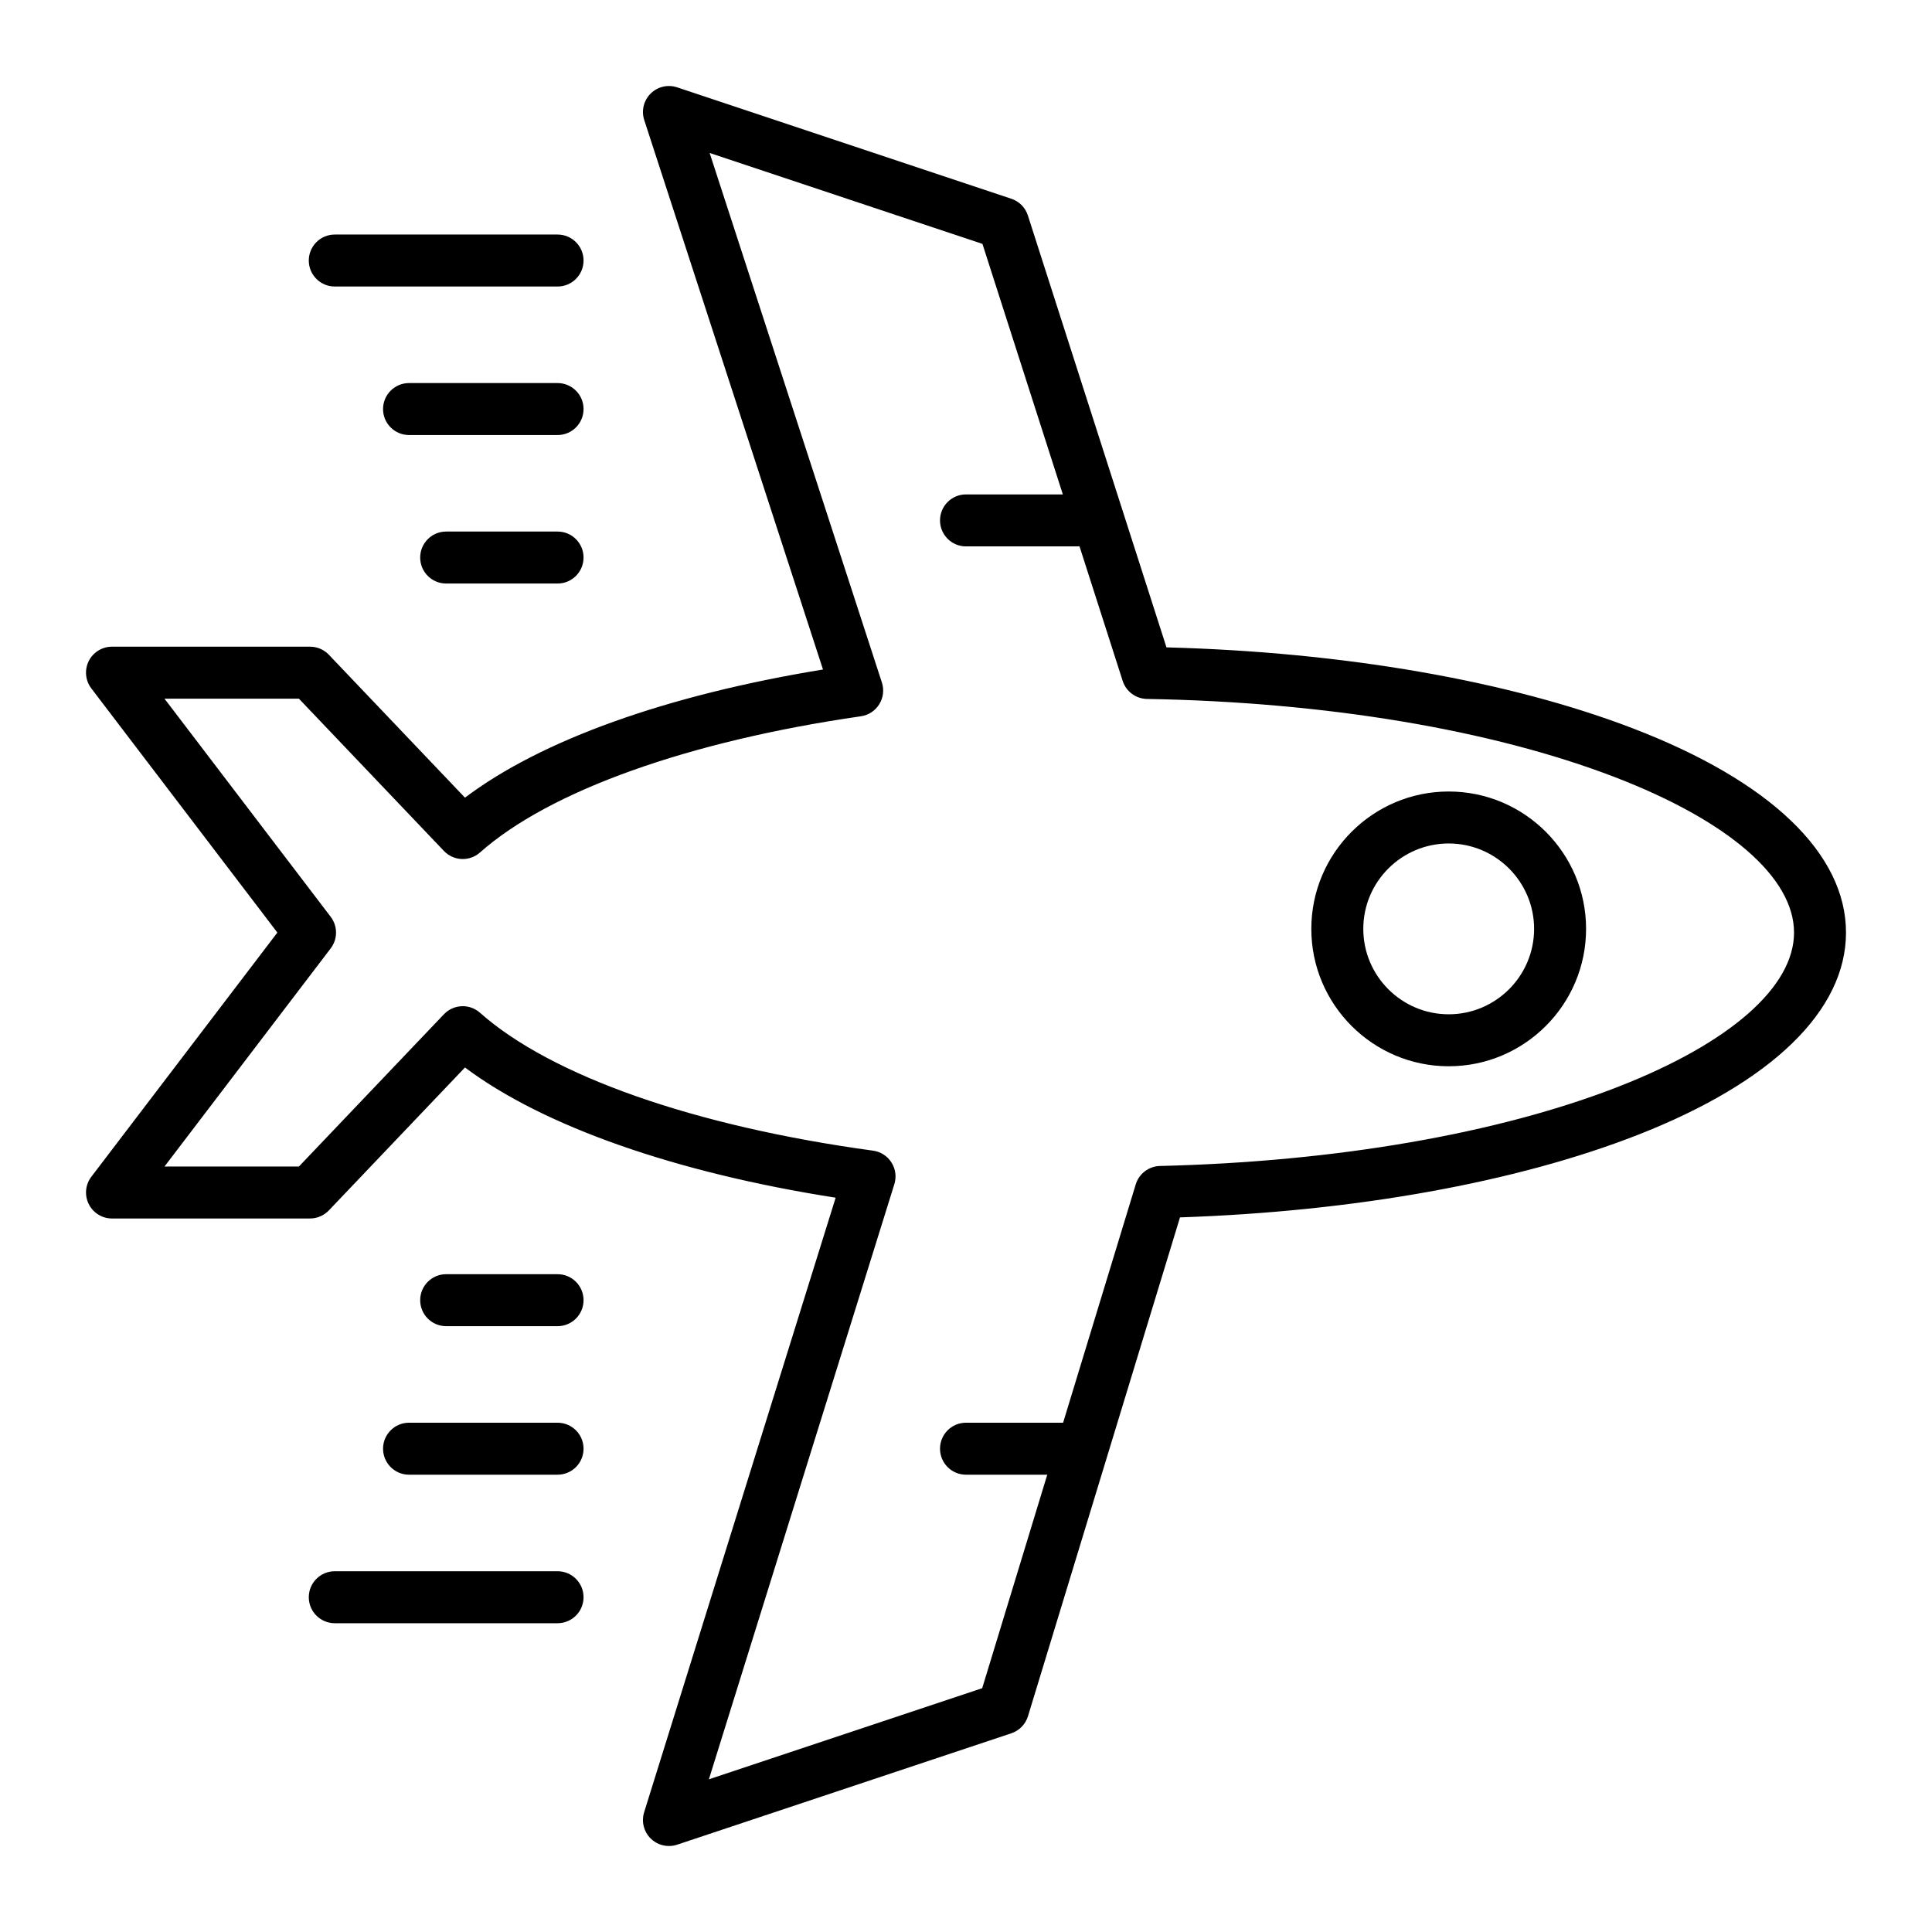 <?xml version="1.0" encoding="UTF-8"?>
<!-- The Best Svg Icon site in the world: iconSvg.co, Visit us! https://iconsvg.co -->
<svg fill="#000000" width="800px" height="800px" version="1.1" viewBox="144 144 512 512" xmlns="http://www.w3.org/2000/svg">
 <g>
  <path d="m321.28 633.21c-1.777 0-3.516-0.688-4.824-1.969-1.844-1.809-2.523-4.5-1.754-6.969l50.754-162.87c-42.48-6.641-77.504-18.957-98.234-34.508l-36.074 37.879c-1.301 1.367-3.102 2.137-4.988 2.137l-52.477 0.004c-2.617 0-5.012-1.484-6.172-3.832-1.16-2.348-0.895-5.148 0.695-7.231l49.297-64.707-49.301-64.707c-1.586-2.082-1.855-4.883-0.695-7.231 1.164-2.344 3.555-3.828 6.176-3.828h52.48c1.887 0 3.688 0.773 4.988 2.137l36.07 37.875c20.262-15.285 53.426-27.168 94.879-33.965l-47.371-145.61c-0.805-2.473-0.148-5.188 1.699-7.019 1.844-1.832 4.566-2.469 7.031-1.645l88.559 29.52c2.082 0.695 3.711 2.34 4.379 4.43l36.73 114.46c47.008 1.242 90.785 8.844 123.74 21.52 36.332 13.973 56.34 33.176 56.34 54.062 0 20.645-19.594 39.684-55.168 53.609-32.184 12.598-75.105 20.316-121.33 21.867l-40.285 132.19c-0.652 2.133-2.293 3.82-4.41 4.527l-88.559 29.52c-0.715 0.238-1.449 0.352-2.18 0.352zm-54.652-222.56c1.629 0 3.262 0.574 4.57 1.738 18.898 16.77 56.867 30.09 104.17 36.547 2.008 0.273 3.793 1.418 4.879 3.129 1.086 1.711 1.367 3.812 0.766 5.746l-49.152 157.73 72.43-24.145 40.691-133.52c0.867-2.84 3.457-4.809 6.426-4.879 46.547-1.105 89.738-8.586 121.62-21.062 29.496-11.547 46.41-26.41 46.41-40.785 0-14.574-17.316-29.594-47.504-41.207-32.645-12.555-76.672-19.91-123.97-20.711-2.949-0.051-5.539-1.973-6.441-4.781l-37.164-115.81-72.297-24.098 45.648 140.33c0.629 1.934 0.371 4.043-0.703 5.769-1.074 1.727-2.852 2.891-4.863 3.18-45.746 6.609-82.539 19.766-100.94 36.094-2.773 2.461-7 2.285-9.559-0.402l-38.43-40.355h-35.621l44.051 57.816c1.879 2.465 1.879 5.883 0 8.348l-44.051 57.82h35.621l38.43-40.352c1.352-1.418 3.168-2.137 4.988-2.137z"/>
  <path d="m527.92 426.57c-20.074 0-36.406-16.332-36.406-36.406 0-20.074 16.332-36.406 36.406-36.406s36.406 16.332 36.406 36.406c0.004 20.074-16.328 36.406-36.406 36.406zm0-59.039c-12.48 0-22.633 10.152-22.633 22.633 0 12.48 10.152 22.633 22.633 22.633s22.633-10.152 22.633-22.633c0-12.48-10.152-22.633-22.633-22.633z"/>
  <path d="m291.76 219.93h-59.039c-3.805 0-6.887-3.082-6.887-6.887 0-3.805 3.082-6.887 6.887-6.887h59.039c3.805 0 6.887 3.082 6.887 6.887 0 3.805-3.082 6.887-6.887 6.887z"/>
  <path d="m291.76 259.29h-39.359c-3.805 0-6.887-3.082-6.887-6.887 0-3.805 3.082-6.887 6.887-6.887h39.359c3.805 0 6.887 3.082 6.887 6.887 0 3.805-3.082 6.887-6.887 6.887z"/>
  <path d="m291.76 298.64h-29.52c-3.805 0-6.887-3.082-6.887-6.887 0-3.805 3.082-6.887 6.887-6.887h29.52c3.805 0 6.887 3.082 6.887 6.887 0 3.805-3.082 6.887-6.887 6.887z"/>
  <path d="m291.76 574.17h-59.039c-3.805 0-6.887-3.082-6.887-6.887s3.082-6.887 6.887-6.887h59.039c3.805 0 6.887 3.082 6.887 6.887 0 3.801-3.082 6.887-6.887 6.887z"/>
  <path d="m291.76 534.81h-39.359c-3.805 0-6.887-3.082-6.887-6.887s3.082-6.887 6.887-6.887h39.359c3.805 0 6.887 3.082 6.887 6.887 0 3.801-3.082 6.887-6.887 6.887z"/>
  <path d="m291.76 495.45h-29.52c-3.805 0-6.887-3.082-6.887-6.887 0-3.805 3.082-6.887 6.887-6.887h29.52c3.805 0 6.887 3.082 6.887 6.887 0 3.805-3.082 6.887-6.887 6.887z"/>
  <path d="m429.52 288.8h-29.52c-3.805 0-6.887-3.082-6.887-6.887 0-3.805 3.082-6.887 6.887-6.887h29.52c3.805 0 6.887 3.082 6.887 6.887 0 3.805-3.082 6.887-6.887 6.887z"/>
  <path d="m429.52 534.81h-29.52c-3.805 0-6.887-3.082-6.887-6.887s3.082-6.887 6.887-6.887h29.52c3.805 0 6.887 3.082 6.887 6.887 0 3.801-3.082 6.887-6.887 6.887z"/>
 </g>
</svg>